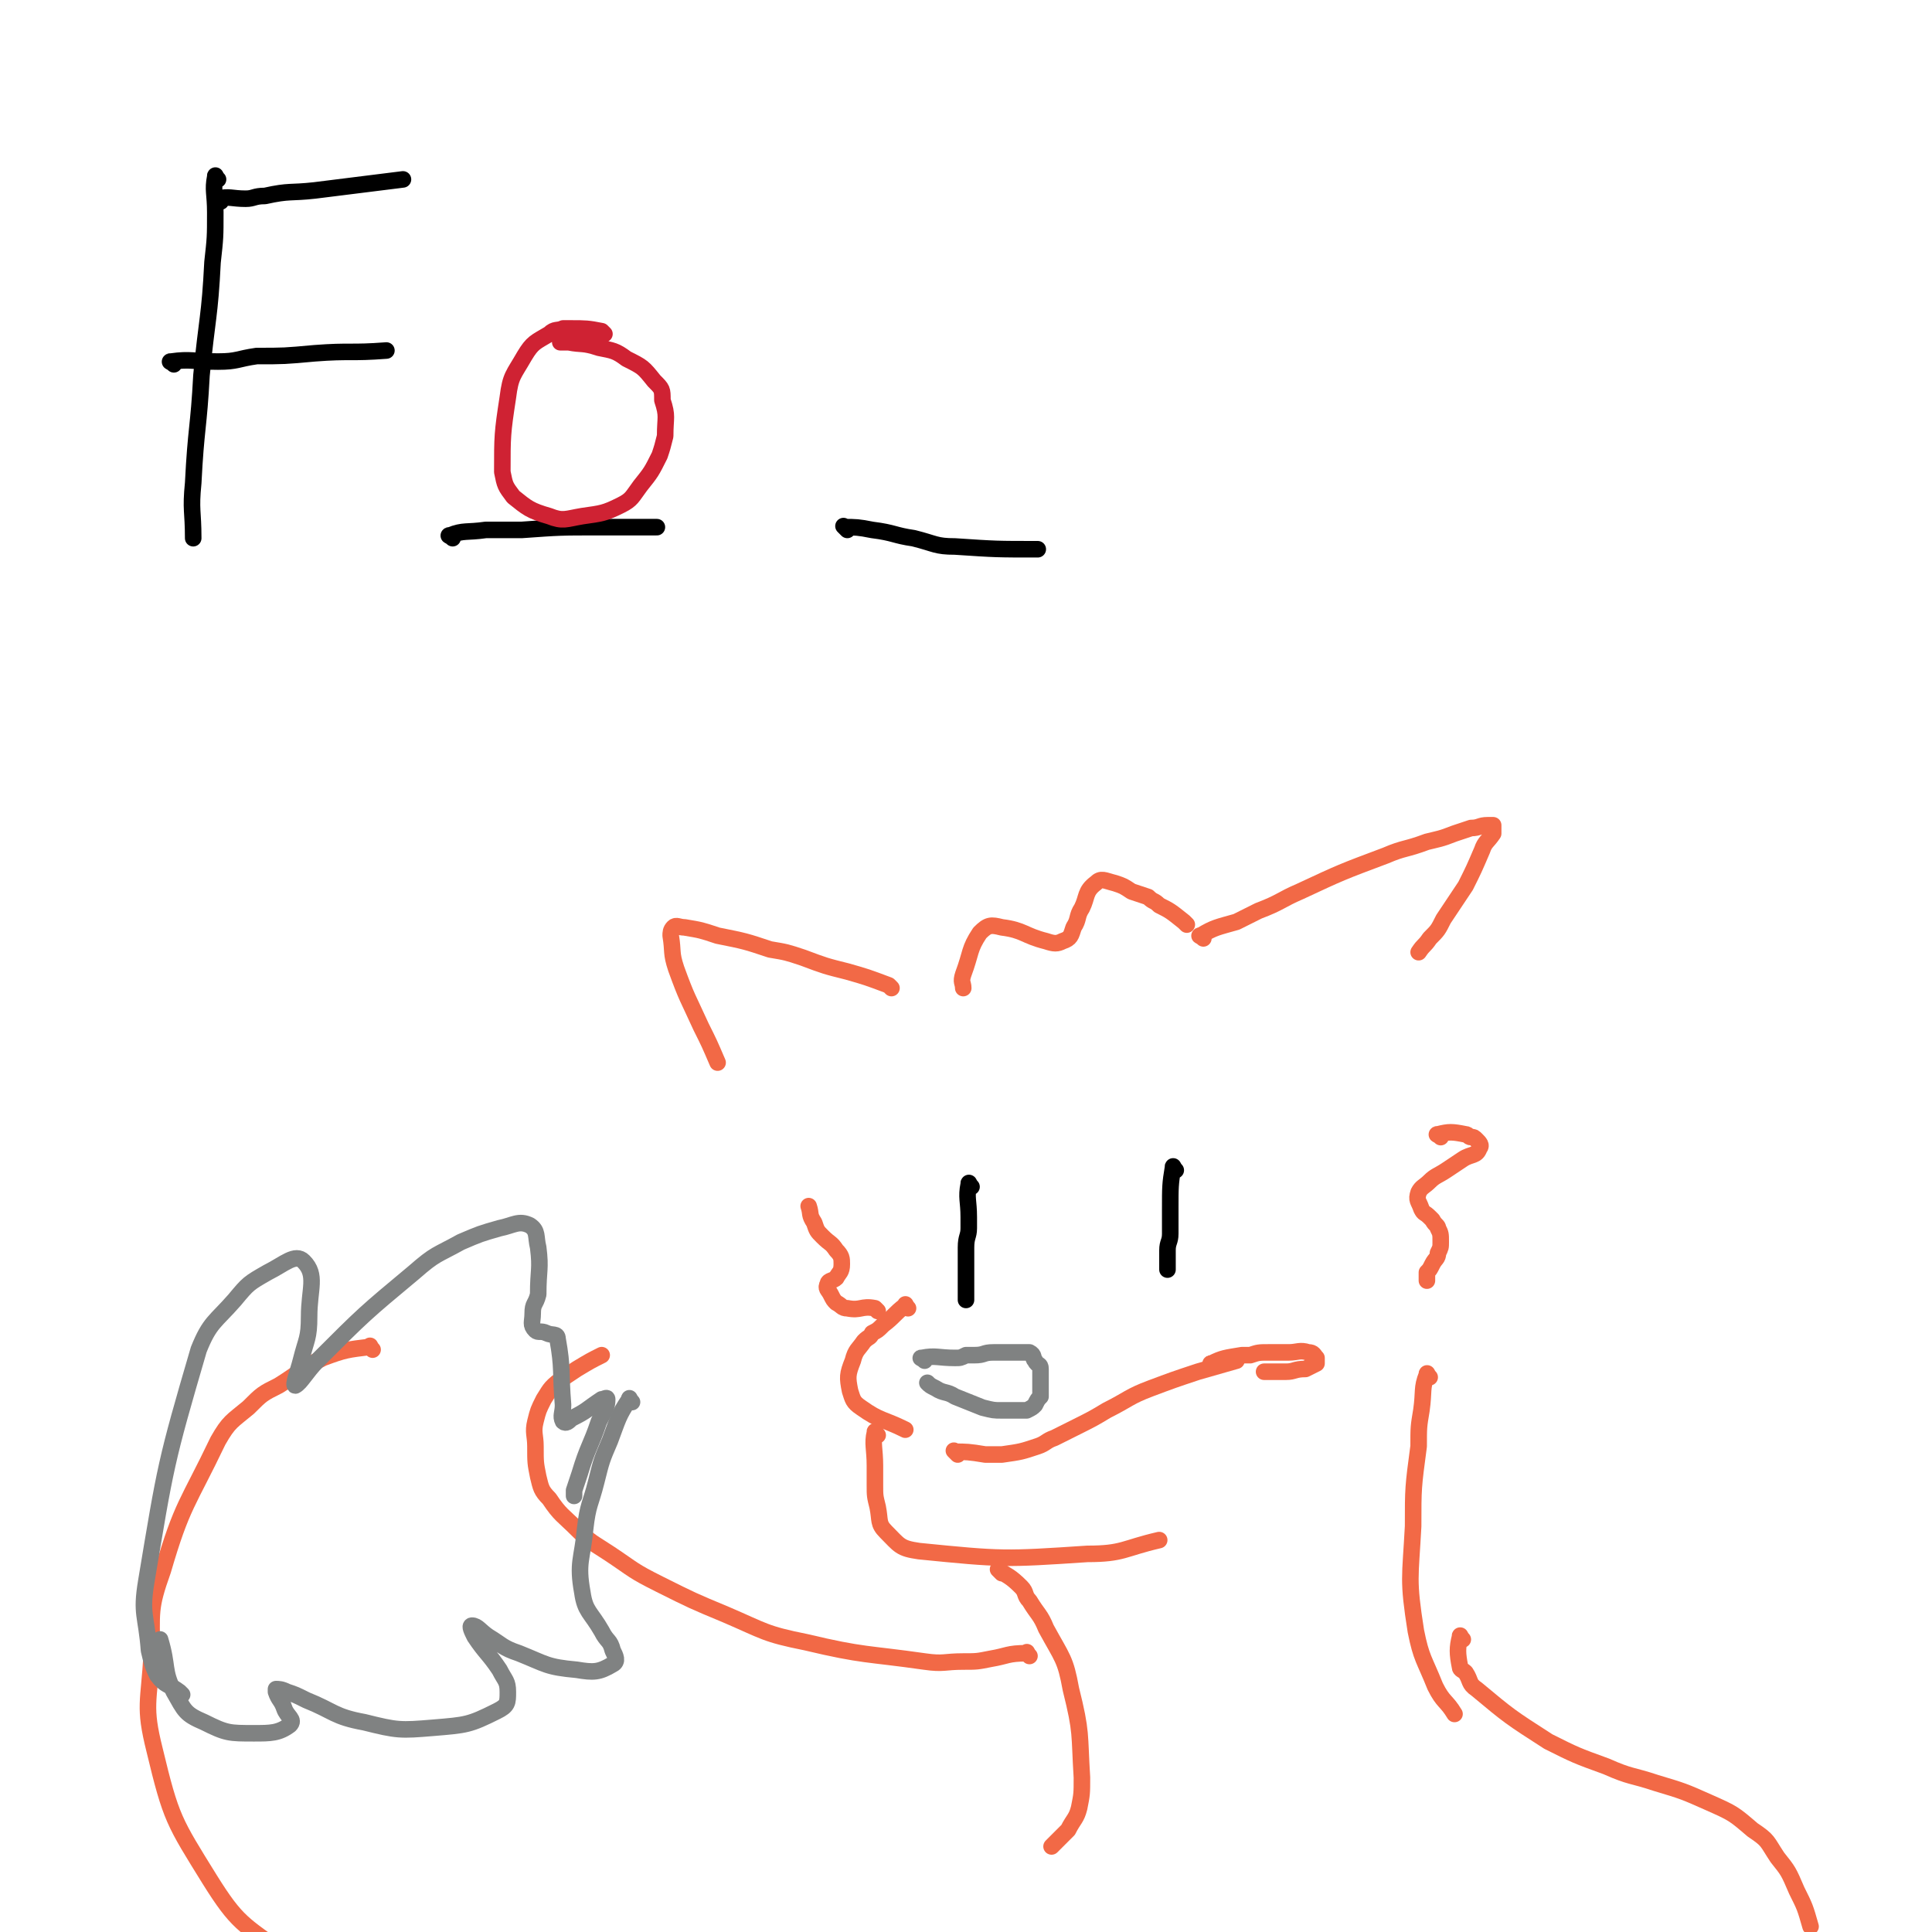 <svg viewBox='0 0 700 700' version='1.1' xmlns='http://www.w3.org/2000/svg' xmlns:xlink='http://www.w3.org/1999/xlink'><g fill='none' stroke='#F26946' stroke-width='6' stroke-linecap='round' stroke-linejoin='round'><path d='M436,340c-1,-1 -2,-1 -1,-1 5,-3 6,-3 13,-5 4,-2 4,-2 8,-4 8,-3 8,-4 15,-7 15,-7 15,-7 31,-13 7,-3 7,-2 15,-5 4,-1 5,-1 10,-3 3,-1 3,-1 6,-2 3,0 3,-1 6,-1 1,0 1,0 1,0 1,0 1,0 1,0 0,0 0,1 0,1 0,1 0,1 0,2 -2,3 -3,3 -4,6 -3,7 -3,7 -6,13 -4,6 -4,6 -8,12 -2,4 -2,4 -5,7 -2,3 -2,2 -4,5 '/><path d='M430,335c-1,-1 -1,-1 -1,-1 -5,-4 -5,-4 -9,-6 -2,-2 -2,-1 -4,-3 -3,-1 -3,-1 -6,-2 -3,-2 -3,-2 -6,-3 -4,-1 -5,-2 -7,0 -4,3 -3,5 -5,9 -2,3 -1,4 -3,7 -1,3 -1,4 -4,5 -2,1 -3,1 -6,0 -8,-2 -8,-4 -16,-5 -4,-1 -5,-1 -8,2 -4,6 -3,7 -6,15 -1,3 0,3 0,5 '/><path d='M323,358c-1,-1 -1,-1 -1,-1 -8,-3 -8,-3 -15,-5 -8,-2 -8,-2 -16,-5 -6,-2 -6,-2 -12,-3 -9,-3 -9,-3 -19,-5 -6,-2 -6,-2 -12,-3 -2,0 -3,-1 -4,0 -1,1 -1,2 -1,3 1,6 0,6 2,12 4,11 4,10 9,21 3,6 3,6 6,13 '/></g>
<g fill='none' stroke='#808282' stroke-width='6' stroke-linecap='round' stroke-linejoin='round'><path d='M335,493c-1,-1 -2,-1 -1,-1 5,-1 6,0 12,0 2,0 2,0 4,-1 1,0 1,0 3,0 4,0 3,-1 7,-1 3,0 3,0 5,0 3,0 3,0 5,0 2,0 2,0 3,0 2,1 1,2 2,3 1,2 2,1 2,3 0,2 0,2 0,4 0,1 0,1 0,3 0,1 0,1 0,3 -1,1 -1,1 -2,3 -1,1 -1,1 -3,2 -2,0 -2,0 -4,0 -2,0 -2,0 -5,0 -3,0 -3,0 -7,-1 -5,-2 -5,-2 -10,-4 -3,-2 -4,-1 -7,-3 -2,-1 -2,-1 -3,-2 '/></g>
<g fill='none' stroke='#F26946' stroke-width='6' stroke-linecap='round' stroke-linejoin='round'><path d='M329,474c-1,-1 -1,-2 -1,-1 -4,3 -4,4 -8,7 -2,2 -2,2 -4,3 -1,2 -1,1 -3,3 -2,3 -3,3 -4,7 -2,5 -2,6 -1,11 1,3 1,4 4,6 7,5 8,4 16,8 '/><path d='M347,527c-1,-1 -2,-2 -1,-1 4,0 5,0 11,1 1,0 1,0 3,0 2,0 2,0 3,0 7,-1 7,-1 13,-3 3,-1 3,-2 6,-3 4,-2 4,-2 8,-4 6,-3 6,-3 11,-6 8,-4 8,-5 16,-8 8,-3 8,-3 17,-6 7,-2 7,-2 14,-4 '/><path d='M318,520c-1,-1 -1,-2 -1,-1 -1,4 0,6 0,12 0,3 0,3 0,7 0,4 0,4 1,8 1,5 0,6 3,9 5,5 5,6 12,7 30,3 31,3 61,1 13,0 13,-2 26,-5 '/><path d='M440,495c-1,-1 -2,-1 -1,-1 4,-2 5,-2 11,-3 1,0 1,0 3,0 3,-1 3,-1 7,-1 3,0 3,0 7,0 3,0 4,-1 7,0 2,0 2,1 3,2 0,1 0,2 0,2 -2,1 -2,1 -4,2 -4,0 -4,1 -7,1 -3,0 -3,0 -6,0 -1,0 -1,0 -2,0 '/><path d='M318,475c-1,-1 -1,-1 -1,-1 -5,-1 -5,1 -10,0 -2,0 -2,-1 -4,-2 -1,-1 -1,-1 -2,-3 -1,-2 -2,-2 -1,-4 0,-1 2,-1 3,-2 1,-2 2,-2 2,-5 0,-2 0,-3 -2,-5 -2,-3 -2,-2 -5,-5 -2,-2 -2,-2 -3,-5 -2,-3 -1,-3 -2,-6 '/><path d='M522,412c-1,-1 -2,-1 -1,-1 4,-1 5,-1 10,0 1,0 1,1 2,1 1,0 1,0 2,1 1,1 2,2 1,3 -1,3 -3,2 -6,4 -3,2 -3,2 -6,4 -3,2 -4,2 -6,4 -2,2 -3,2 -4,4 -1,3 0,3 1,6 1,2 1,1 3,3 1,1 1,1 1,1 1,2 2,2 2,3 1,2 1,2 1,5 0,2 0,2 -1,4 0,2 -1,2 -2,4 -1,2 -1,2 -2,3 0,2 0,2 0,3 '/><path d='M518,499c-1,-1 -1,-2 -1,-1 -2,5 -1,6 -2,13 -1,6 -1,6 -1,13 -2,15 -2,15 -2,29 -1,19 -2,19 1,38 2,10 3,10 7,20 3,6 4,5 7,10 '/><path d='M363,570c-1,-1 -2,-2 -1,-1 3,2 4,2 8,6 2,2 1,3 3,5 3,5 4,5 6,10 6,11 7,11 9,22 4,16 3,16 4,32 0,6 0,6 -1,11 -1,4 -2,4 -4,8 -3,3 -3,3 -6,6 '/><path d='M530,594c-1,-1 -1,-2 -1,-1 -1,4 -1,6 0,11 0,1 1,1 2,2 2,3 1,4 4,6 12,10 12,10 26,19 10,5 10,5 21,9 9,4 9,3 18,6 10,3 10,3 19,7 9,4 9,4 16,10 6,4 5,4 9,10 4,5 4,5 7,12 3,6 3,6 5,13 '/><path d='M373,600c-1,-1 -1,-2 -1,-1 -7,0 -7,1 -13,2 -5,1 -5,1 -10,1 -7,0 -7,1 -14,0 -21,-3 -22,-2 -43,-7 -15,-3 -15,-4 -29,-10 -12,-5 -12,-5 -24,-11 -10,-5 -9,-5 -18,-11 -6,-4 -7,-4 -12,-9 -5,-5 -6,-5 -10,-11 -3,-3 -3,-4 -4,-8 -1,-5 -1,-5 -1,-11 0,-4 -1,-5 0,-9 1,-4 1,-4 3,-8 2,-3 2,-4 6,-7 3,-2 3,-2 6,-4 5,-3 5,-3 9,-5 '/><path d='M135,489c-1,-1 -1,-2 -1,-1 -8,1 -9,1 -17,4 -8,4 -8,5 -16,10 -6,3 -6,3 -11,8 -6,5 -7,5 -11,12 -11,23 -13,23 -20,47 -5,14 -4,15 -4,30 -1,18 -3,19 1,35 6,25 7,26 20,47 10,16 12,16 27,27 24,17 24,19 51,29 29,11 30,9 60,13 26,4 26,2 52,3 '/></g>
<g fill='none' stroke='#808282' stroke-width='6' stroke-linecap='round' stroke-linejoin='round'><path d='M66,614c-1,-1 -1,-1 -1,-1 -4,-3 -5,-2 -8,-6 -2,-4 -2,-5 -3,-9 -1,-13 -3,-13 -1,-25 7,-42 7,-43 19,-84 4,-10 6,-10 13,-18 5,-6 5,-6 12,-10 6,-3 10,-7 13,-4 5,5 2,10 2,20 0,8 -1,8 -3,16 -1,4 -3,9 -2,9 2,-1 4,-5 8,-9 17,-17 17,-17 35,-32 8,-7 8,-6 17,-11 7,-3 7,-3 14,-5 5,-1 7,-3 11,-1 3,2 2,4 3,8 1,8 0,8 0,17 -1,4 -2,3 -2,7 0,3 -1,4 1,6 1,1 2,0 4,1 2,1 4,0 4,2 2,11 1,12 2,24 0,3 -1,4 0,6 1,1 2,0 3,-1 6,-3 5,-3 11,-7 1,0 2,-1 2,0 0,3 -1,4 -3,8 -3,9 -4,9 -7,19 -1,3 -1,3 -2,6 0,1 0,1 0,2 '/><path d='M229,508c-1,-1 -1,-2 -1,-1 -4,6 -4,7 -7,15 -3,7 -3,7 -5,15 -2,8 -3,8 -4,17 -1,11 -3,12 -1,23 1,7 3,7 7,14 2,4 3,3 4,7 1,2 2,4 0,5 -5,3 -7,3 -13,2 -11,-1 -11,-2 -21,-6 -6,-2 -6,-3 -11,-6 -3,-2 -4,-4 -6,-4 -1,0 0,2 1,4 4,6 5,6 9,12 2,4 3,4 3,8 0,4 0,5 -4,7 -10,5 -11,5 -23,6 -12,1 -13,1 -25,-2 -11,-2 -11,-4 -21,-8 -4,-2 -4,-2 -7,-3 -2,-1 -3,-1 -4,-1 0,0 0,1 0,1 1,3 2,3 3,6 1,3 4,4 2,6 -4,3 -7,3 -13,3 -9,0 -10,0 -18,-4 -7,-3 -7,-4 -11,-11 -4,-8 -2,-9 -5,-19 '/></g>
<g fill='none' stroke='#000000' stroke-width='6' stroke-linecap='round' stroke-linejoin='round'><path d='M426,424c-1,-1 -1,-2 -1,-1 -1,6 -1,7 -1,15 0,5 0,5 0,9 0,3 -1,3 -1,6 0,4 0,4 0,7 '/><path d='M352,430c-1,-1 -1,-2 -1,-1 -1,5 0,6 0,12 0,2 0,2 0,4 0,3 -1,3 -1,7 0,3 0,3 0,6 0,3 0,3 0,5 0,2 0,2 0,4 0,2 0,2 0,4 '/><path d='M79,65c-1,-1 -1,-2 -1,-1 -1,5 0,6 0,13 0,9 0,9 -1,18 -1,20 -2,20 -4,41 -1,19 -2,19 -3,39 -1,10 0,10 0,20 '/><path d='M80,73c-1,-1 -2,-1 -1,-1 4,-1 5,0 10,0 3,0 3,-1 7,-1 9,-2 9,-1 18,-2 16,-2 16,-2 32,-4 '/><path d='M63,132c-1,-1 -2,-1 -1,-1 7,-1 8,0 17,0 7,0 7,-1 14,-2 10,0 10,0 21,-1 13,-1 13,0 26,-1 '/><path d='M164,195c-1,-1 -2,-1 -1,-1 5,-2 6,-1 13,-2 7,0 7,0 13,0 14,-1 14,-1 28,-1 10,0 10,0 21,0 '/><path d='M307,192c-1,-1 -2,-2 -1,-1 4,0 5,0 10,1 8,1 8,2 15,3 8,2 8,3 15,3 15,1 15,1 30,1 '/></g>
<g fill='none' stroke='#CF2233' stroke-width='6' stroke-linecap='round' stroke-linejoin='round'><path d='M219,121c-1,-1 -1,-1 -1,-1 -5,-1 -6,-1 -11,-1 -1,0 -1,0 -3,0 -2,1 -3,0 -5,2 -5,3 -6,3 -9,8 -4,7 -5,7 -6,15 -2,13 -2,14 -2,27 1,5 1,5 4,9 5,4 6,5 13,7 5,2 6,1 12,0 7,-1 8,-1 14,-4 4,-2 4,-3 7,-7 4,-5 4,-5 7,-11 1,-3 1,-3 2,-7 0,-7 1,-7 -1,-13 0,-4 0,-4 -3,-7 -4,-5 -4,-5 -10,-8 -4,-3 -5,-3 -10,-4 -6,-2 -6,-1 -11,-2 -2,0 -2,0 -3,0 '/></g>
</svg>